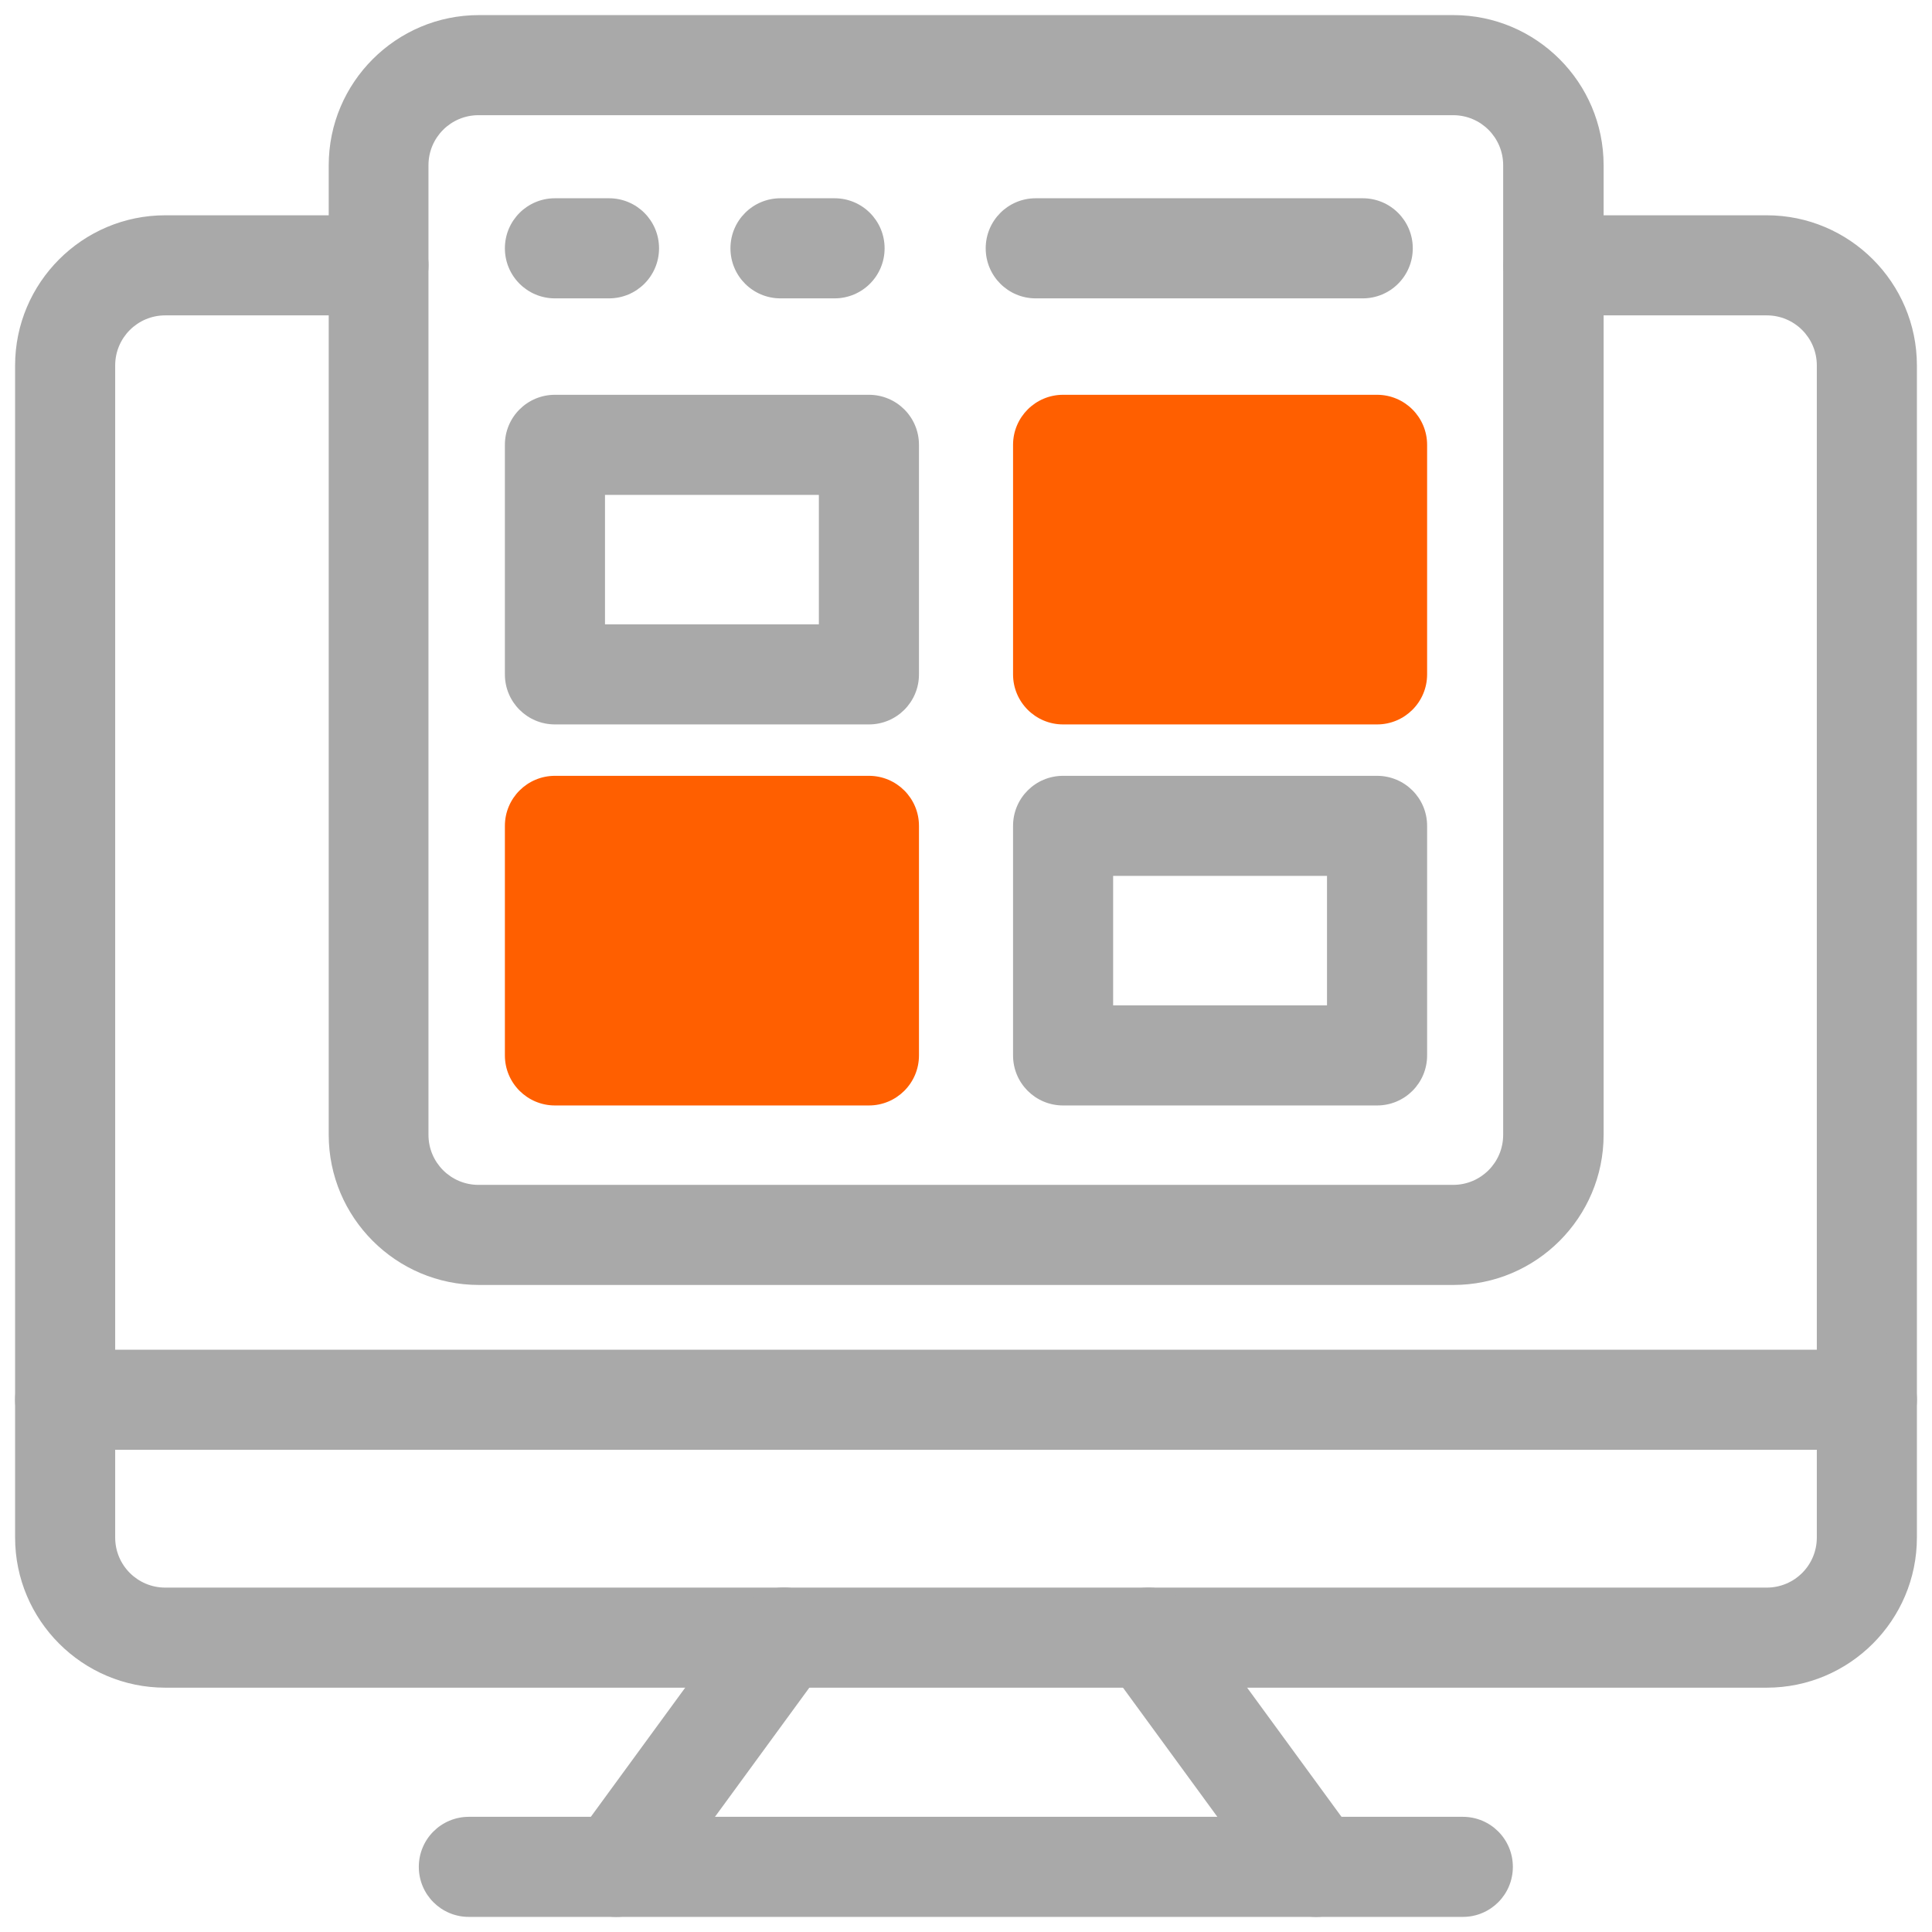 <svg width="76" height="76" viewBox="0 0 76 76" fill="none" xmlns="http://www.w3.org/2000/svg">
<path d="M69.5 66.389H6.5C3.245 66.389 0.594 63.738 0.594 60.483V14.375C0.594 11.12 3.245 8.469 6.5 8.469H14.887C15.976 8.469 16.856 9.348 16.856 10.438C16.856 11.527 15.976 12.406 14.887 12.406H6.5C5.411 12.406 4.531 13.286 4.531 14.375V60.483C4.531 61.572 5.411 62.452 6.5 62.452H69.5C70.589 62.452 71.469 61.572 71.469 60.483V14.375C71.469 13.286 70.589 12.406 69.5 12.406H61.113C60.024 12.406 59.144 11.527 59.144 10.438C59.144 9.348 60.024 8.469 61.113 8.469H69.5C72.755 8.469 75.406 11.12 75.406 14.375V60.483C75.406 63.738 72.755 66.389 69.5 66.389Z" fill="#A9A9A9"/>
<path d="M73.438 57.031H2.562C1.473 57.031 0.594 56.152 0.594 55.062C0.594 53.973 1.473 53.094 2.562 53.094H73.438C74.527 53.094 75.406 53.973 75.406 55.062C75.406 56.152 74.527 57.031 73.438 57.031ZM24.232 75.406C23.825 75.406 23.418 75.288 23.077 75.026C22.198 74.382 22.014 73.149 22.657 72.269L29.246 63.252C29.399 63.044 29.592 62.868 29.814 62.734C30.035 62.6 30.281 62.511 30.537 62.472C30.793 62.433 31.054 62.444 31.305 62.506C31.557 62.568 31.793 62.679 32.002 62.833C32.21 62.986 32.387 63.179 32.521 63.4C32.655 63.622 32.744 63.868 32.783 64.124C32.822 64.38 32.81 64.641 32.748 64.892C32.686 65.144 32.575 65.38 32.422 65.589L25.833 74.606C25.453 75.131 24.849 75.406 24.245 75.406H24.232ZM51.768 75.406C51.164 75.406 50.561 75.131 50.18 74.606L43.591 65.589C43.284 65.167 43.156 64.64 43.235 64.124C43.313 63.608 43.592 63.144 44.011 62.833C44.433 62.525 44.96 62.397 45.476 62.476C45.992 62.554 46.456 62.834 46.767 63.252L53.356 72.269C53.999 73.149 53.803 74.382 52.936 75.026C52.582 75.288 52.175 75.406 51.781 75.406H51.768Z" fill="#A9A9A9"/>
<path d="M57.543 75.406H18.444C17.355 75.406 16.475 74.527 16.475 73.438C16.475 72.348 17.355 71.469 18.444 71.469H57.543C58.633 71.469 59.512 72.348 59.512 73.438C59.512 74.527 58.633 75.406 57.543 75.406Z" fill="#A9A9A9"/>
<path d="M57.175 50.547H18.837C15.582 50.547 12.931 47.896 12.931 44.641V6.5C12.931 3.245 15.582 0.594 18.837 0.594H57.175C60.431 0.594 63.082 3.245 63.082 6.5V44.641C63.082 47.896 60.431 50.547 57.175 50.547ZM18.824 4.531C17.735 4.531 16.855 5.411 16.855 6.5V44.641C16.855 45.731 17.735 46.61 18.824 46.61H57.162C58.252 46.61 59.131 45.731 59.131 44.641V6.5C59.131 5.411 58.252 4.531 57.162 4.531H18.824Z" fill="#A9A9A9"/>
<path d="M34.181 28.497H21.83C20.741 28.497 19.861 27.618 19.861 26.529V17.499C19.861 16.409 20.741 15.53 21.83 15.53H34.181C35.27 15.53 36.15 16.409 36.15 17.499V26.529C36.15 27.618 35.27 28.497 34.181 28.497ZM23.799 24.56H32.212V19.468H23.799V24.56Z" fill="#A9A9A9"/>
<path d="M54.17 15.53H41.819C40.732 15.53 39.851 16.412 39.851 17.499V26.529C39.851 27.616 40.732 28.497 41.819 28.497H54.17C55.257 28.497 56.139 27.616 56.139 26.529V17.499C56.139 16.412 55.257 15.53 54.17 15.53Z" fill="#FF5F00"/>
<path d="M34.181 30.519H21.83C20.743 30.519 19.861 31.4 19.861 32.487V41.518C19.861 42.605 20.743 43.486 21.83 43.486H34.181C35.268 43.486 36.15 42.605 36.15 41.518V32.487C36.15 31.4 35.268 30.519 34.181 30.519Z" fill="#FF5F00"/>
<path d="M54.17 43.486H41.819C40.73 43.486 39.851 42.607 39.851 41.518V32.487C39.851 31.398 40.73 30.519 41.819 30.519H54.17C55.259 30.519 56.139 31.398 56.139 32.487V41.518C56.139 42.607 55.259 43.486 54.17 43.486ZM43.788 39.549H52.201V34.456H43.788V39.549Z" fill="#A9A9A9"/>
<path d="M23.956 11.737H21.83C20.741 11.737 19.861 10.857 19.861 9.768C19.861 8.679 20.741 7.799 21.83 7.799H23.956C25.046 7.799 25.925 8.679 25.925 9.768C25.925 10.857 25.046 11.737 23.956 11.737ZM32.829 11.737H30.703C29.613 11.737 28.734 10.857 28.734 9.768C28.734 8.679 29.613 7.799 30.703 7.799H32.829C33.918 7.799 34.798 8.679 34.798 9.768C34.798 10.857 33.918 11.737 32.829 11.737ZM53.606 11.737H40.743C39.654 11.737 38.775 10.857 38.775 9.768C38.775 8.679 39.654 7.799 40.743 7.799H53.606C54.695 7.799 55.575 8.679 55.575 9.768C55.575 10.857 54.695 11.737 53.606 11.737Z" fill="#A9A9A9"/>
</svg>
